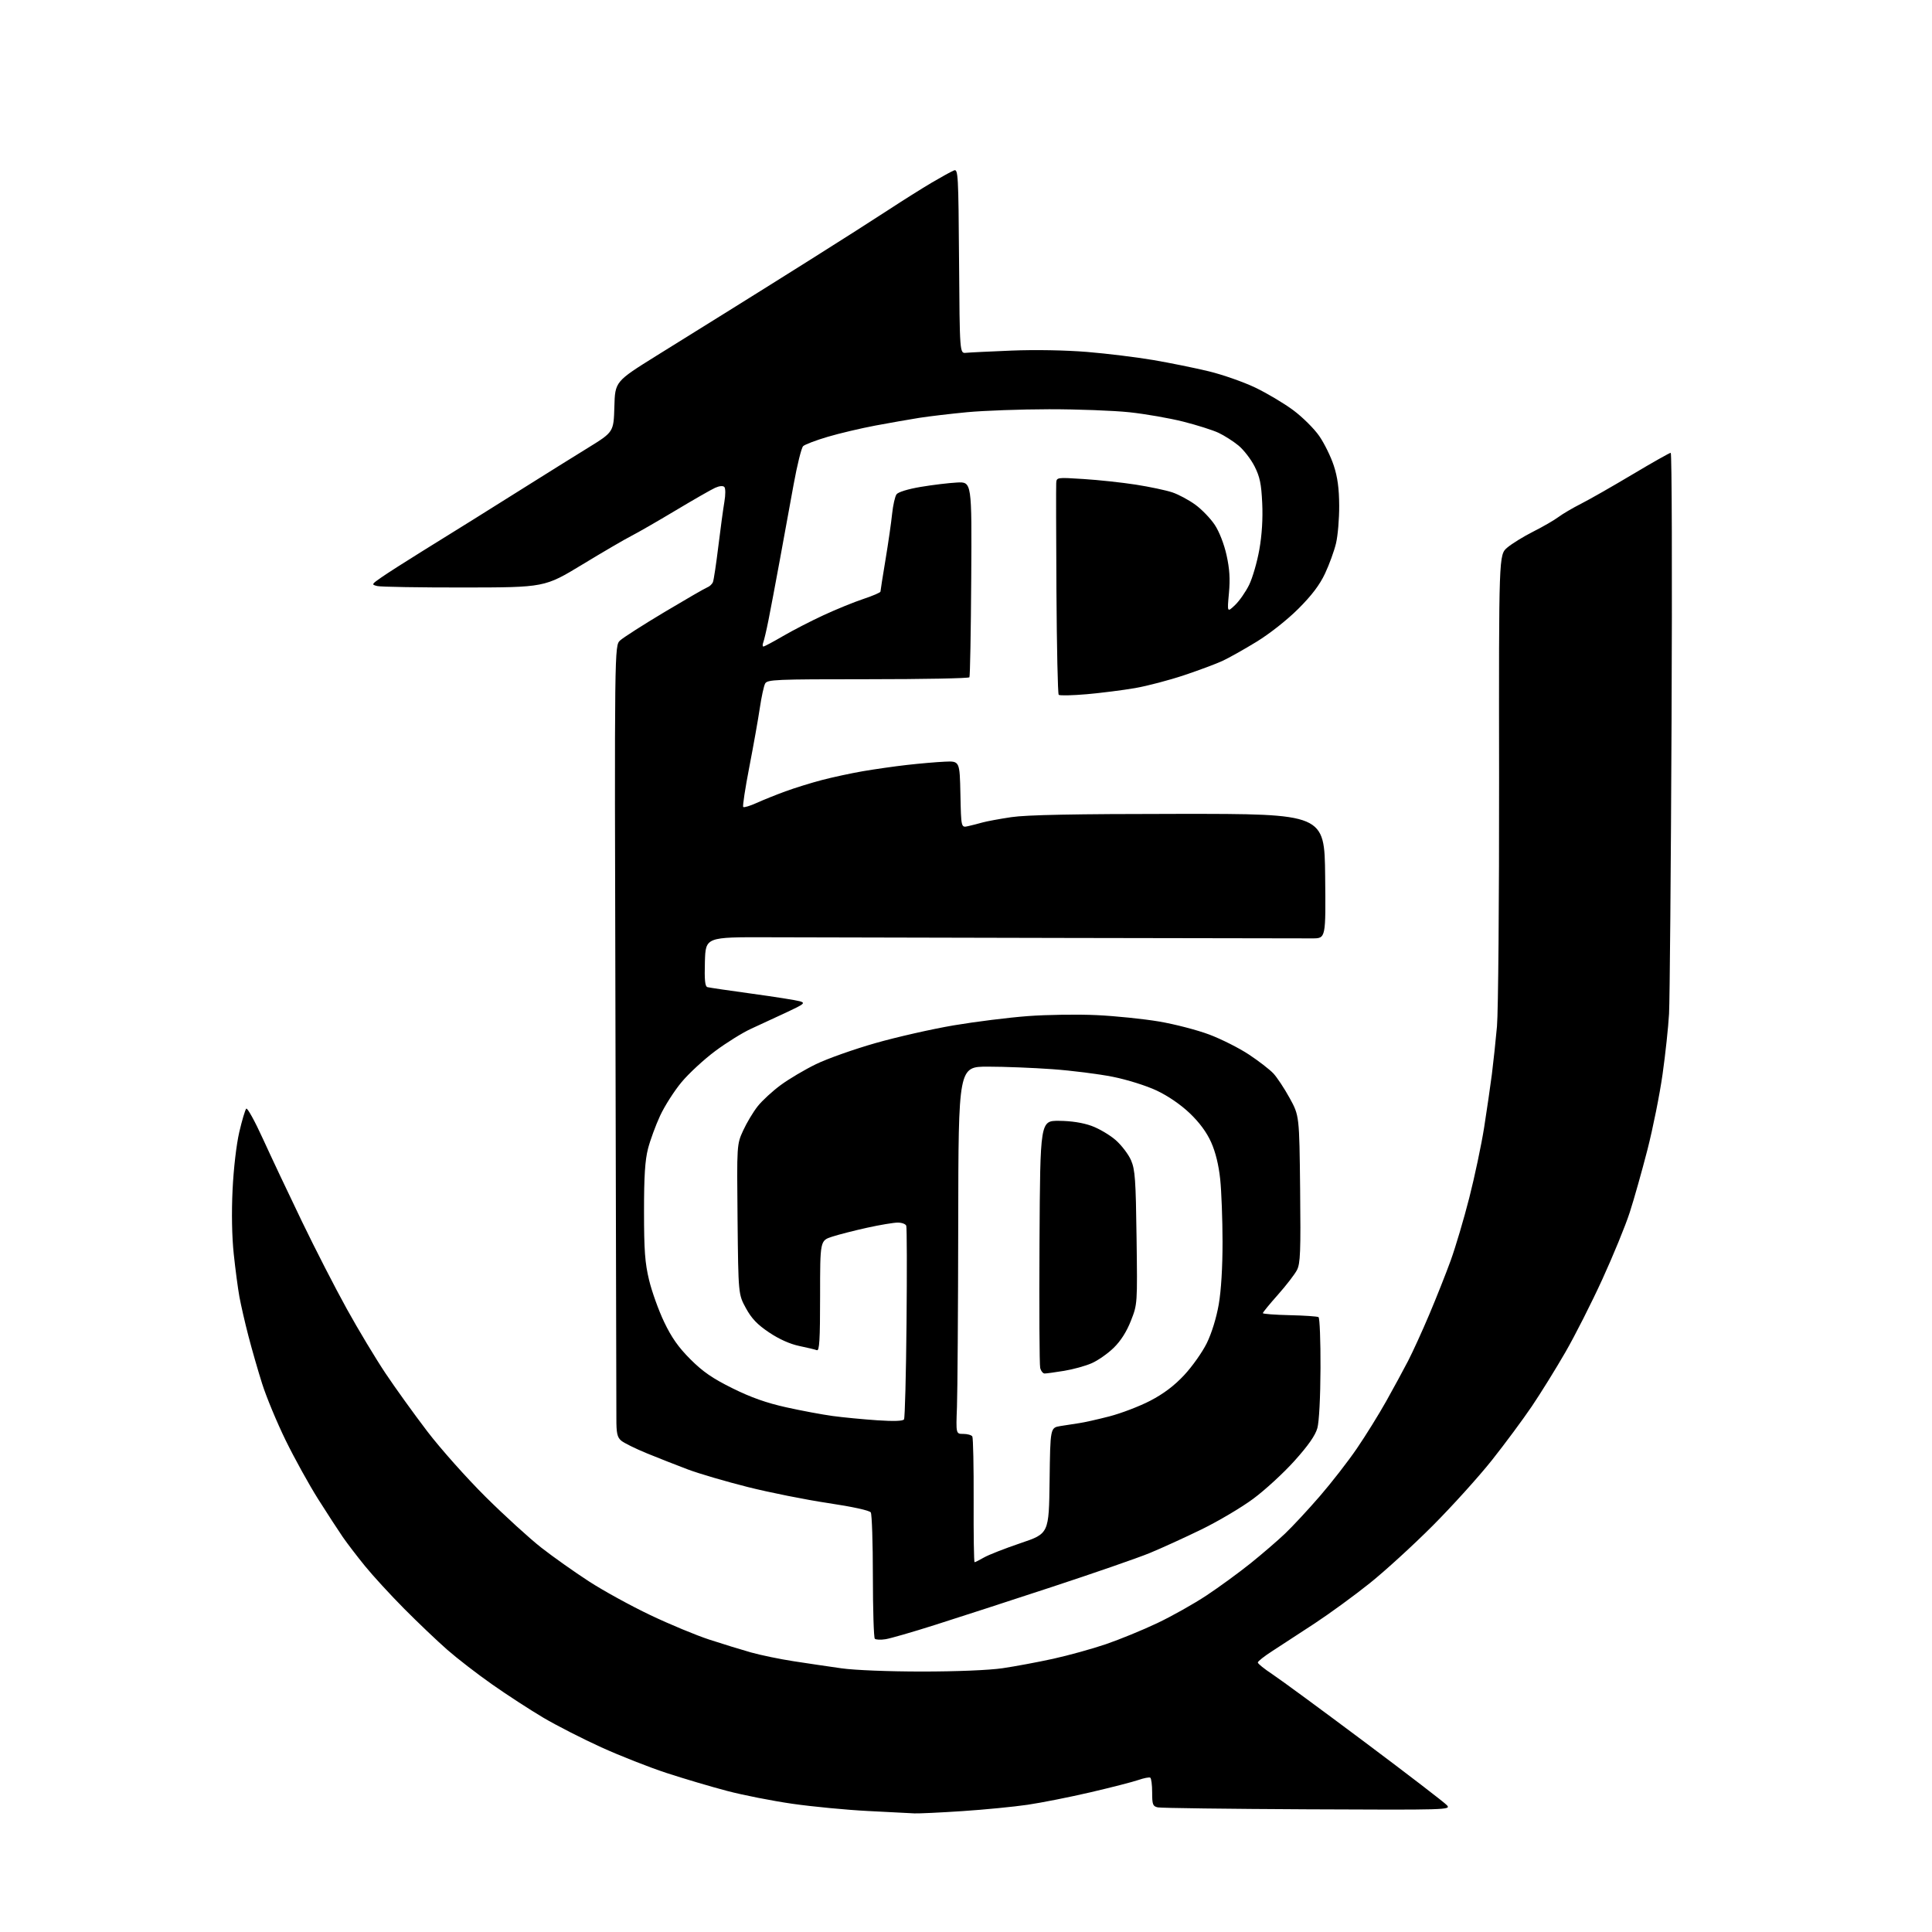 <?xml version="1.0" encoding="UTF-8" standalone="no"?>
<svg 
  version="1.1" 
  xmlns="http://www.w3.org/2000/svg" 
  xmlns:xlink="http://www.w3.org/1999/xlink" 
  xmlns:svg="http://www.w3.org/2000/svg"
  xmlns:rdf="http://www.w3.org/1999/02/22-rdf-syntax-ns#"
  xmlns:cc="http://creativecommons.org/ns#"
  xmlns:dc="http://purl.org/dc/elements/1.1/"
  viewBox="0 0 768 768"
  width="768"
  height="768"
>
<style>svg {background-color: white; }</style>"
<path stroke="none" fill="black" fill-rule="evenodd" d="M363.52,720.85C361.86,720.77 353.52,720.34 345.00,719.90C336.48,719.47 322.98,718.17 315.00,717.03C307.02,715.88 295.32,713.58 289.00,711.91C282.68,710.25 271.88,707.05 265.00,704.80C258.12,702.55 246.43,697.95 239.00,694.57C231.57,691.19 221.22,685.90 216.00,682.82C210.78,679.73 201.66,673.81 195.75,669.66C189.83,665.52 181.76,659.28 177.80,655.81C173.84,652.34 166.13,645.00 160.67,639.50C155.22,634.00 148.19,626.35 145.07,622.50C141.94,618.65 137.98,613.48 136.27,611.00C134.56,608.52 130.17,601.77 126.52,596.00C122.87,590.23 117.03,579.65 113.53,572.50C110.04,565.35 105.84,555.23 104.19,550.00C102.53,544.77 100.08,536.23 98.73,531.00C97.37,525.77 95.78,518.80 95.17,515.50C94.57,512.20 93.56,504.55 92.92,498.50C92.19,491.60 92.01,482.10 92.45,473.00C92.85,464.55 93.97,454.95 95.12,450.00C96.21,445.33 97.46,441.14 97.89,440.71C98.33,440.27 101.31,445.67 104.52,452.71C107.73,459.74 114.69,474.50 120.00,485.50C125.30,496.50 133.37,512.22 137.92,520.42C142.46,528.63 149.37,540.11 153.25,545.92C157.14,551.74 164.61,562.12 169.86,569.00C175.11,575.88 185.57,587.62 193.11,595.10C200.65,602.57 210.60,611.64 215.22,615.25C219.84,618.86 228.32,624.86 234.06,628.59C239.80,632.32 250.80,638.36 258.50,642.02C266.20,645.69 276.77,650.08 282.00,651.78C287.23,653.49 294.65,655.77 298.50,656.86C302.35,657.94 310.00,659.53 315.50,660.37C321.00,661.22 329.55,662.48 334.50,663.18C339.70,663.92 353.22,664.46 366.50,664.46C380.26,664.46 393.11,663.93 398.50,663.15C403.45,662.42 412.50,660.74 418.61,659.40C424.72,658.06 434.17,655.44 439.61,653.59C445.05,651.73 454.23,647.97 460.00,645.23C465.77,642.50 474.61,637.53 479.63,634.20C484.66,630.87 492.53,625.12 497.13,621.43C501.73,617.73 507.91,612.41 510.85,609.61C513.80,606.80 519.99,600.14 524.61,594.80C529.23,589.47 535.88,580.92 539.38,575.79C542.88,570.67 548.13,562.20 551.05,556.99C553.97,551.77 557.88,544.58 559.73,541.00C561.58,537.42 565.38,529.10 568.17,522.50C570.96,515.90 574.80,506.23 576.69,501.02C578.58,495.80 581.90,484.62 584.05,476.18C586.20,467.74 588.87,455.13 589.97,448.17C591.06,441.20 592.45,431.68 593.05,427.00C593.64,422.32 594.55,413.77 595.07,408.00C595.58,402.23 595.96,357.68 595.91,309.01C595.81,220.52 595.81,220.52 599.16,217.68C601.00,216.12 605.65,213.25 609.50,211.31C613.35,209.37 617.85,206.77 619.50,205.53C621.15,204.29 625.20,201.91 628.50,200.24C631.80,198.57 640.99,193.33 648.91,188.60C656.84,183.87 663.69,180.00 664.14,180.00C664.59,180.00 664.74,228.04 664.47,286.75C664.21,345.46 663.76,397.77 663.47,403.00C663.18,408.23 662.03,419.02 660.90,427.00C659.78,434.98 657.07,448.48 654.89,457.00C652.70,465.52 649.53,476.77 647.83,482.00C646.14,487.23 641.25,499.15 636.97,508.50C632.70,517.85 626.09,530.90 622.28,537.50C618.48,544.10 612.48,553.77 608.95,559.00C605.41,564.23 598.27,573.87 593.07,580.43C587.87,586.98 577.29,598.69 569.56,606.45C561.83,614.20 550.55,624.51 544.50,629.35C538.45,634.20 528.55,641.42 522.50,645.40C516.45,649.38 508.91,654.30 505.75,656.33C502.59,658.36 500.00,660.40 500.00,660.87C500.00,661.34 502.59,663.42 505.75,665.51C508.91,667.60 525.45,679.75 542.50,692.51C559.55,705.28 574.26,716.57 575.18,717.61C576.82,719.46 575.67,719.49 519.68,719.23C488.23,719.08 461.49,718.73 460.25,718.46C458.25,718.02 458.00,717.35 458.00,712.54C458.00,709.56 457.66,706.91 457.25,706.65C456.83,706.40 454.70,706.81 452.50,707.58C450.30,708.34 441.75,710.54 433.50,712.46C425.25,714.38 414.00,716.61 408.50,717.42C403.00,718.23 391.31,719.37 382.52,719.95C373.73,720.53 365.18,720.93 363.52,720.85zM352.03,651.61C350.09,651.92 348.16,651.83 347.75,651.42C347.34,651.01 346.99,639.83 346.98,626.58C346.98,613.34 346.60,601.92 346.15,601.21C345.65,600.43 338.92,598.95 329.15,597.49C320.25,596.16 305.89,593.29 297.23,591.11C288.58,588.93 277.90,585.80 273.50,584.15C269.10,582.49 261.76,579.61 257.19,577.74C252.62,575.87 248.01,573.59 246.94,572.68C245.35,571.32 245.00,569.72 245.02,563.76C245.03,559.77 244.86,489.04 244.65,406.58C244.26,256.66 244.26,256.66 246.51,254.58C247.76,253.44 255.68,248.36 264.13,243.31C272.59,238.26 280.25,233.83 281.17,233.48C282.09,233.13 283.11,232.17 283.42,231.34C283.74,230.51 284.70,224.14 285.55,217.17C286.40,210.20 287.48,202.25 287.95,199.50C288.44,196.67 288.43,194.10 287.93,193.58C287.40,193.02 285.97,193.15 284.28,193.91C282.75,194.60 275.65,198.67 268.50,202.95C261.35,207.24 253.47,211.76 251.00,213.02C248.53,214.27 239.75,219.39 231.50,224.40C216.50,233.50 216.50,233.50 184.50,233.54C166.90,233.56 151.38,233.30 150.01,232.97C147.58,232.38 147.62,232.29 151.74,229.43C154.06,227.82 161.26,223.21 167.73,219.20C174.20,215.18 183.32,209.52 188.00,206.61C192.68,203.70 202.57,197.50 210.00,192.82C217.43,188.14 228.10,181.49 233.72,178.03C243.93,171.73 243.93,171.73 244.22,161.70C244.50,151.67 244.50,151.67 261.00,141.38C270.07,135.73 282.79,127.81 289.26,123.80C295.73,119.78 310.58,110.49 322.26,103.14C333.94,95.79 347.96,86.85 353.40,83.28C358.85,79.71 366.50,74.90 370.40,72.59C374.31,70.29 378.28,68.10 379.24,67.74C380.87,67.11 380.99,69.39 381.24,103.79C381.50,140.50 381.50,140.50 384.00,140.25C385.38,140.11 393.55,139.71 402.16,139.36C411.53,138.98 423.59,139.20 432.16,139.90C440.05,140.55 451.90,142.01 458.50,143.13C465.10,144.26 475.00,146.27 480.50,147.60C486.00,148.93 494.30,151.84 498.94,154.05C503.58,156.27 510.39,160.32 514.07,163.05C517.75,165.78 522.42,170.42 524.44,173.35C526.46,176.28 529.05,181.56 530.20,185.09C531.71,189.69 532.31,194.18 532.35,201.00C532.38,206.22 531.81,212.97 531.08,216.00C530.36,219.03 528.40,224.41 526.73,227.96C524.60,232.51 521.44,236.68 516.10,242.01C511.68,246.42 504.74,251.90 499.50,255.11C494.55,258.14 488.44,261.57 485.92,262.73C483.40,263.90 476.54,266.46 470.67,268.42C464.80,270.38 456.06,272.68 451.25,273.52C446.44,274.35 437.78,275.45 432.00,275.96C426.23,276.46 421.21,276.57 420.85,276.19C420.49,275.81 420.09,257.27 419.95,235.00C419.82,212.72 419.78,193.43 419.86,192.11C420.00,189.73 420.00,189.73 430.75,190.42C436.66,190.79 446.00,191.80 451.50,192.65C457.00,193.51 463.52,194.89 466.00,195.72C468.48,196.55 472.60,198.76 475.18,200.64C477.75,202.52 481.22,206.12 482.88,208.63C484.67,211.33 486.59,216.26 487.57,220.66C488.79,226.16 489.04,230.12 488.52,235.80C487.81,243.50 487.81,243.50 490.94,240.53C492.66,238.90 495.18,235.28 496.55,232.49C497.91,229.71 499.74,223.39 500.61,218.46C501.64,212.66 502.04,206.15 501.75,200.00C501.39,192.30 500.81,189.53 498.69,185.35C497.25,182.52 494.38,178.81 492.32,177.11C490.25,175.41 486.68,173.13 484.39,172.05C482.09,170.97 475.77,168.97 470.35,167.60C464.93,166.23 455.32,164.56 449.00,163.88C442.68,163.21 428.27,162.67 417.00,162.68C405.73,162.70 391.10,163.23 384.50,163.85C377.90,164.48 369.35,165.49 365.50,166.09C361.65,166.70 353.77,168.08 348.00,169.16C342.23,170.25 333.68,172.26 329.00,173.65C324.32,175.03 319.94,176.70 319.26,177.35C318.58,178.01 316.89,184.83 315.49,192.52C314.10,200.21 311.59,213.93 309.92,223.00C308.25,232.07 306.25,242.70 305.46,246.62C304.68,250.54 303.75,254.48 303.41,255.37C303.07,256.27 303.09,257.00 303.47,257.00C303.84,257.00 307.32,255.15 311.19,252.89C315.06,250.63 322.34,246.87 327.37,244.55C332.39,242.22 339.54,239.31 343.25,238.08C346.96,236.84 350.00,235.54 350.00,235.17C350.00,234.80 350.90,229.10 352.00,222.50C353.10,215.90 354.28,207.69 354.63,204.25C354.99,200.82 355.78,197.32 356.39,196.49C357.04,195.60 360.98,194.39 366.00,193.55C370.68,192.76 377.16,191.98 380.41,191.81C386.32,191.50 386.32,191.50 386.08,229.98C385.95,251.14 385.62,268.80 385.36,269.23C385.10,269.65 366.92,270.00 344.98,270.00C307.99,270.00 305.00,270.13 304.14,271.75C303.63,272.71 302.68,277.10 302.03,281.50C301.38,285.90 299.51,296.41 297.87,304.86C296.23,313.31 295.14,320.47 295.44,320.78C295.75,321.09 298.14,320.37 300.75,319.19C303.36,318.00 308.52,315.93 312.21,314.58C315.90,313.23 322.43,311.20 326.71,310.08C330.99,308.96 338.32,307.38 343.00,306.57C347.68,305.77 355.55,304.64 360.50,304.08C365.45,303.52 372.20,302.93 375.50,302.78C381.50,302.50 381.50,302.50 381.78,315.76C382.06,329.02 382.06,329.02 384.78,328.42C386.28,328.09 388.85,327.43 390.50,326.96C392.15,326.49 397.32,325.53 402.00,324.83C408.10,323.92 426.91,323.55 468.50,323.53C526.50,323.50 526.50,323.50 526.77,348.25C527.03,373.00 527.03,373.00 521.77,373.02C518.87,373.02 474.65,372.95 423.50,372.85C372.35,372.75 319.25,372.63 305.50,372.58C280.50,372.50 280.50,372.50 280.21,382.27C280.00,389.57 280.25,392.13 281.21,392.40C281.92,392.60 289.89,393.77 298.93,395.01C307.97,396.25 316.52,397.60 317.93,398.01C320.27,398.69 319.77,399.10 312.50,402.50C308.10,404.56 301.80,407.48 298.50,408.98C295.20,410.49 288.83,414.45 284.35,417.78C279.87,421.11 273.83,426.69 270.93,430.17C268.03,433.65 264.20,439.65 262.41,443.50C260.63,447.35 258.46,453.26 257.59,456.64C256.41,461.21 256.00,467.64 256.01,481.64C256.01,497.01 256.38,502.04 258.01,508.81C259.10,513.37 261.80,520.89 264.00,525.50C266.95,531.69 269.70,535.59 274.44,540.33C279.40,545.29 283.25,547.94 291.19,551.87C298.53,555.51 304.67,557.68 312.50,559.42C318.55,560.77 326.88,562.32 331.00,562.88C335.12,563.44 343.05,564.20 348.61,564.58C355.29,565.03 358.94,564.91 359.36,564.22C359.72,563.64 360.17,546.37 360.36,525.84C360.56,505.30 360.51,487.94 360.25,487.25C360.00,486.56 358.48,486.00 356.88,486.00C355.29,486.00 349.82,486.91 344.74,488.03C339.66,489.15 333.36,490.76 330.75,491.61C326.00,493.16 326.00,493.16 326.00,515.19C326.00,532.63 325.73,537.11 324.72,536.72C324.02,536.46 320.86,535.70 317.70,535.04C314.05,534.28 309.68,532.33 305.73,529.67C301.04,526.53 298.76,524.14 296.50,520.00C293.50,514.50 293.50,514.50 293.19,484.71C292.89,454.92 292.89,454.92 295.43,449.37C296.83,446.32 299.42,442.00 301.19,439.76C302.96,437.52 307.08,433.73 310.34,431.33C313.60,428.93 319.92,425.18 324.39,423.01C328.85,420.84 339.48,417.08 348.00,414.65C356.52,412.22 370.53,409.05 379.13,407.59C387.73,406.14 401.00,404.48 408.63,403.91C416.26,403.34 428.57,403.17 436.00,403.53C443.43,403.88 454.57,405.03 460.76,406.07C466.96,407.12 475.96,409.46 480.76,411.27C485.57,413.09 492.65,416.66 496.50,419.22C500.35,421.77 504.70,425.13 506.16,426.68C507.62,428.23 510.55,432.65 512.66,436.50C516.50,443.50 516.50,443.50 516.82,472.67C517.09,497.64 516.91,502.28 515.56,504.87C514.70,506.54 511.30,510.95 508.00,514.67C504.70,518.38 502.00,521.68 502.00,521.99C502.00,522.31 506.78,522.67 512.63,522.80C518.47,522.93 523.65,523.28 524.13,523.58C524.61,523.88 524.96,532.98 524.92,543.81C524.87,555.52 524.37,565.20 523.67,567.70C522.86,570.60 520.05,574.62 514.59,580.70C510.24,585.54 502.85,592.34 498.16,595.80C493.48,599.27 484.21,604.75 477.57,607.99C470.93,611.22 461.68,615.44 457.00,617.37C452.32,619.29 434.77,625.38 418.00,630.89C401.23,636.41 380.31,643.20 371.53,645.98C362.75,648.77 353.98,651.30 352.03,651.61zM387.41,621.00C387.67,621.00 389.37,620.15 391.19,619.10C393.01,618.06 399.55,615.50 405.73,613.41C416.96,609.62 416.96,609.62 417.23,588.59C417.50,567.55 417.50,567.55 421.50,566.88C423.70,566.51 427.07,565.99 429.00,565.72C430.93,565.45 436.32,564.24 441.00,563.03C445.68,561.82 452.98,559.03 457.23,556.82C462.55,554.05 466.76,550.88 470.73,546.63C473.90,543.24 477.94,537.53 479.71,533.94C481.64,530.02 483.53,523.90 484.46,518.58C485.43,513.03 485.99,503.73 485.98,493.62C485.97,484.75 485.55,473.57 485.05,468.77C484.45,463.07 483.19,457.96 481.44,454.05C479.67,450.09 476.79,446.20 472.93,442.51C469.33,439.08 464.29,435.63 459.79,433.51C455.67,431.57 448.11,429.20 442.39,428.05C436.84,426.94 426.04,425.57 418.39,425.02C410.75,424.47 399.21,424.01 392.75,424.01C381.00,424.00 381.00,424.00 380.91,486.25C380.86,520.49 380.63,553.34 380.41,559.25C380.00,570.00 380.00,570.00 382.94,570.00C384.56,570.00 386.16,570.45 386.51,571.01C386.85,571.56 387.09,583.04 387.04,596.51C386.98,609.98 387.15,621.00 387.41,621.00zM415.27,545.99C414.59,546.00 413.79,544.99 413.49,543.75C413.19,542.51 413.07,519.90 413.22,493.50C413.50,445.50 413.50,445.50 421.00,445.55C425.81,445.58 430.43,446.30 433.89,447.55C436.86,448.62 441.19,451.18 443.53,453.23C445.86,455.29 448.60,458.89 449.61,461.23C451.21,464.94 451.50,468.98 451.80,491.96C452.15,518.42 452.15,518.42 449.56,525.01C447.88,529.32 445.51,533.05 442.74,535.75C440.41,538.04 436.47,540.80 433.99,541.89C431.52,542.98 426.57,544.35 422.99,544.93C419.42,545.51 415.95,545.99 415.27,545.99z" />

</svg>
